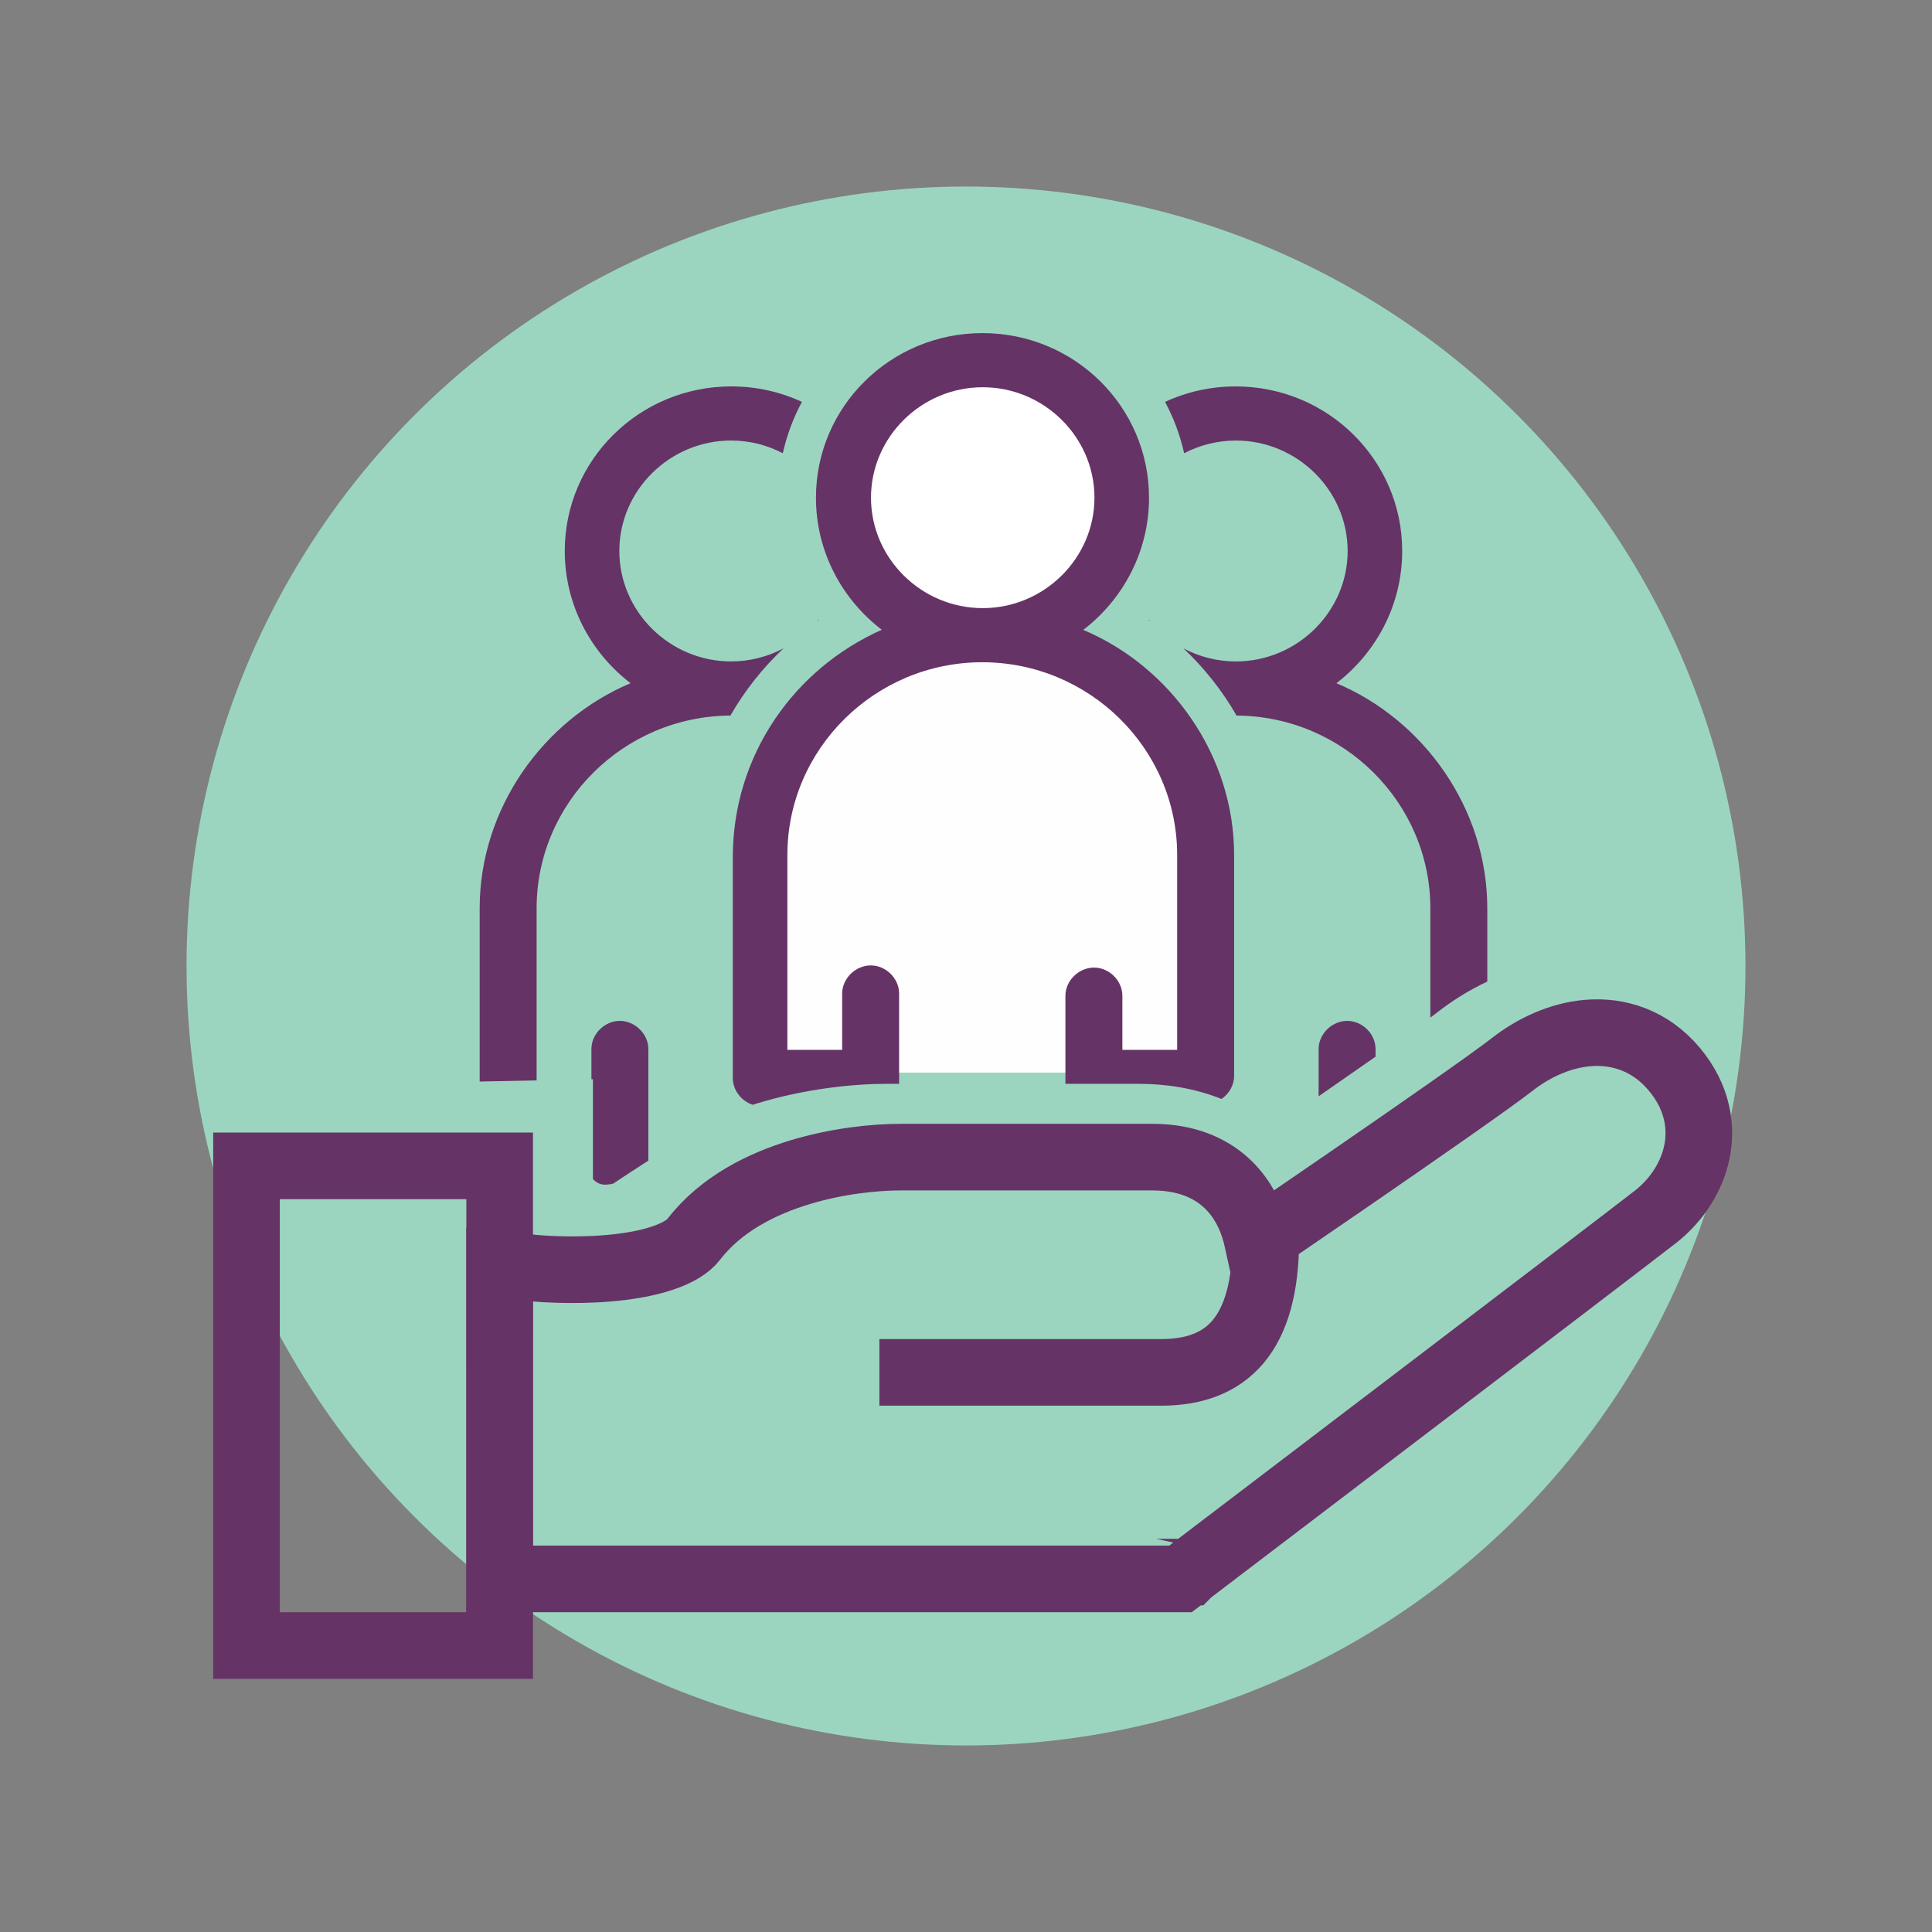 <svg xmlns="http://www.w3.org/2000/svg" fill="none" height="145" viewBox="0 0 145 145" width="145"><rect x="0" y="0" width="145" height="145" fill="#808080" stroke="none"/><circle cx="72.5" cy="72.5" fill="#9bd5c0" r="58.5"></circle><path d="m37.5 116v2.5h2.5 47.755.843l.671-.51-1.514-1.99c1.514 1.99 1.514 1.99 1.514 1.989h.001l.004-.004.018-.013.069-.052.269-.205 1.024-.78c.884-.672 2.15-1.635 3.678-2.798 3.056-2.326 7.16-5.449 11.354-8.643 8.374-6.377 17.135-13.056 18.572-14.179 1.281-1.001 2.535-2.585 3.027-4.553.525-2.095.127-4.427-1.628-6.52-1.813-2.162-4.197-2.901-6.475-2.713-2.165.179-4.171 1.173-5.677 2.35-1.63 1.273-7.237 5.173-12.541 8.823-2.42 1.665-4.75 3.261-6.56 4.498-.16-.731-.387-1.458-.711-2.143-.551-1.167-1.404-2.27-2.692-3.06-1.278-.785-2.805-1.152-4.532-1.152h-18.878c-1.911 0-4.747.281-7.579 1.143-2.797.85-5.9 2.361-7.957 5.04-.372.484-1.115.99-2.356 1.403-1.208.403-2.646.638-4.092.758-1.431.119-2.785.119-3.787.087-.498-.016-.903-.039-1.179-.058-.138-.009-.243-.018-.311-.024-.034-.003-.059-.005-.074-.006l-.015-.001h-0l-.001-0h-.001l-.001-0-2.74-.267v2.756z" stroke="#636" stroke-width="5"></path><path d="m66 103h21.136c4.915 0 7.864-2.778 7.864-10" stroke="#636" stroke-width="5"></path><path d="m18.5 87.5h19v36h-19z" stroke="#636" stroke-width="5"></path><circle cx="73.5" cy="37.5" fill="#fff" r="9.5"></circle><path d="m72.5 48c-17.2 1.6-17.167 22.333-15 32.5h33v-8c1.167-8.833-.8-26.1-18-24.5z" fill="#fefefe"></path><g fill="#636"><path clip-rule="evenodd" d="m86.237 37.352c0 4.063-1.966 7.639-4.925 9.914h-.033c6.582 2.763 11.344 9.426 11.344 16.902v16.577c0 .705-.38 1.347-.944 1.734-2.053-.818-4.178-1.135-6.211-1.135h-5.506v-6.612c0-1.138 1.008-2.113 2.145-2.113 1.138 0 2.129.975 2.129 2.113v4.063h4.112v-14.627c0-7.964-6.582-14.465-14.627-14.465s-14.627 6.501-14.627 14.465v14.627h4.112v-4.226c0-1.138 1.008-2.113 2.145-2.113 1.138 0 2.129.975 2.129 2.113v6.774h-.891c-2.527 0-6.112.358-9.761 1.467-.111.034-.222.07-.335.108-.848-.279-1.495-1.091-1.495-2.01v-16.577c0-7.639 4.599-14.14 11.182-17.065-2.974-2.275-4.941-5.851-4.941-9.914 0-6.826 5.591-12.352 12.498-12.352 6.907 0 12.498 5.526 12.498 12.352zm-12.482-8.289c-4.599 0-8.386 3.738-8.386 8.289 0 4.551 3.787 8.289 8.386 8.289s8.386-3.738 8.386-8.289c0-4.551-3.787-8.289-8.386-8.289z" fill-rule="evenodd"></path><path d="m48.661 87.109v-8.377c0-1.138-1.008-2.113-2.145-2.113-1.138 0-2.129.975-2.129 2.113v2.27l.114-.002v7.5c.5.5.942.451 1.522.335.118-.08.247-.166.385-.258.6-.4 1.381-.913 2.253-1.468z"></path><path d="m40.274 81.085v-12.917c0-7.936 6.537-14.42 14.544-14.464 1.075-1.872 2.425-3.574 3.986-5.044-1.177.625-2.518.981-3.936.981-4.599 0-8.386-3.738-8.386-8.289 0-4.551 3.787-8.289 8.386-8.289 1.397 0 2.72.345 3.884.953.304-1.363.791-2.657 1.433-3.855-1.609-.745-3.405-1.161-5.3-1.161-6.907 0-12.498 5.526-12.498 12.352 0 4.063 1.967 7.639 4.925 9.914h.033c-6.582 2.763-11.344 9.426-11.344 16.902v13.004z"></path><path d="m111.624 73.668v-5.499c0-7.476-4.762-14.14-11.344-16.902h.033c2.958-2.275 4.924-5.851 4.924-9.914 0-6.826-5.591-12.352-12.498-12.352-1.895 0-3.692.416-5.3 1.161.642 1.198 1.129 2.492 1.433 3.855 1.164-.608 2.486-.953 3.884-.953 4.599 0 8.387 3.738 8.387 8.289 0 4.551-3.787 8.289-8.387 8.289-1.418 0-2.759-.355-3.936-.981 1.562 1.47 2.911 3.172 3.986 5.044 8.007.045 14.544 6.528 14.544 14.464v8.205c.216-.16.396-.296.537-.406 1.049-.82 2.307-1.629 3.737-2.3z"></path><path d="m103.238 79.305v-.573c0-1.138-.991-2.113-2.129-2.113-1.138 0-2.145.975-2.145 2.113v3.547c1.53-1.059 2.987-2.072 4.274-2.974z"></path><path d="m61.435 46.544-.023-.03c-.029.036-.058.071-.088.107.037-.025.074-.051.111-.076z"></path><path d="m86.19 46.544.023-.03c.029.036.058.071.088.107-.037-.025-.074-.051-.111-.076z"></path></g></svg>